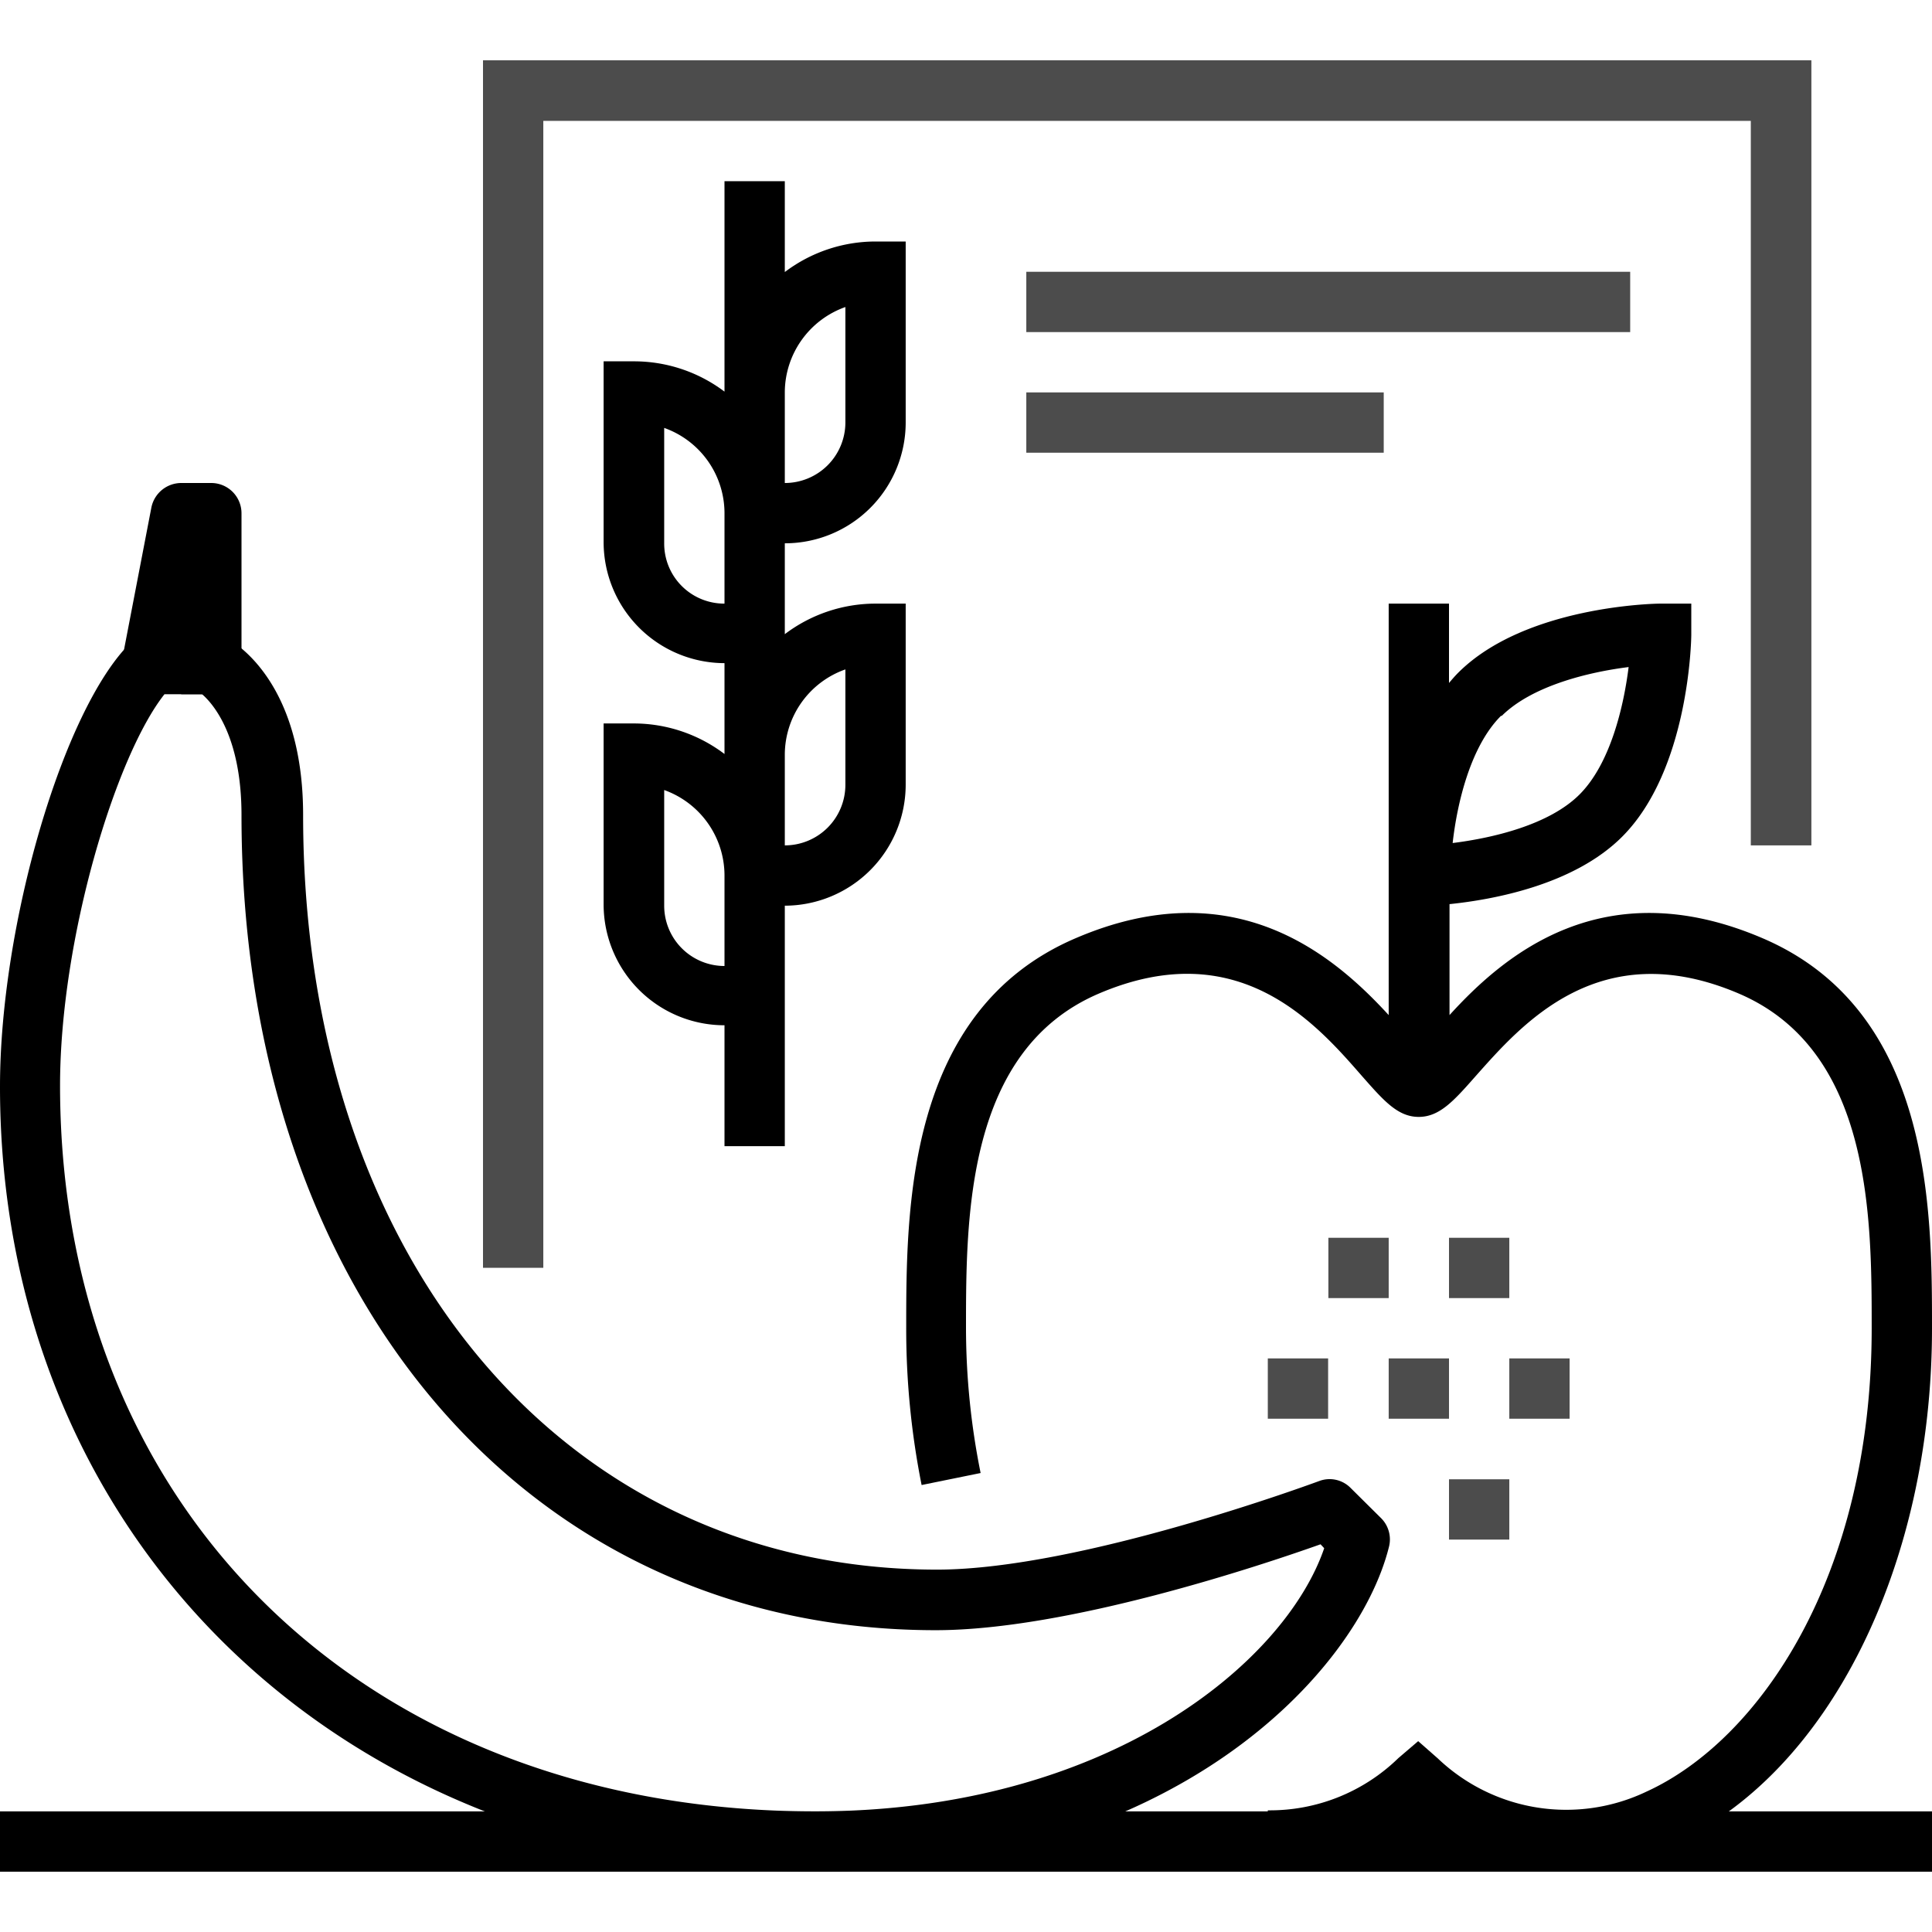 <svg class="c-icon__svg" data-name="Layer 1" xmlns="http://www.w3.org/2000/svg" viewBox="0 0 74 74"><defs><style>.cls-2{opacity:0.7;}</style></defs><title>Artboard 93</title><path class="cls-1" d="M67.52,35.94c-6.11-2.62-9.91.64-12,2.94V34.63c1.66-.17,4.76-.73,6.61-2.58,2.56-2.56,2.65-7.53,2.65-7.74l0-1.19-1.19,0c-.21,0-5.18.09-7.74,2.65-.12.12-.24.26-.35.39V23.12H53.19V34.71h0v4.17c-2.11-2.3-5.91-5.56-12-2.94-6.48,2.78-6.48,10.39-6.48,14.94a30.5,30.5,0,0,0,.59,6l2.26-.46A28.11,28.11,0,0,1,37,50.88c0-4.24,0-10.64,5.08-12.82,5.35-2.29,8.32,1.13,10.1,3.17.82.93,1.36,1.55,2.16,1.55s1.35-.62,2.17-1.55c1.78-2,4.75-5.46,10.1-3.17,5.08,2.18,5.08,8.58,5.08,12.82,0,9.54-4.33,15.78-8.62,17.74a7.13,7.13,0,0,1-8-1.27l-.75-.66-.76.65a7.05,7.05,0,0,1-5,2v2.31a9,9,0,0,0,5.79-2,9.34,9.34,0,0,0,9.68,1C70,68,74,60,74,50.88,74,46.33,74,38.72,67.52,35.94Zm-10-8.52c1.17-1.16,3.34-1.68,4.86-1.87-.19,1.52-.7,3.69-1.87,4.87s-3.35,1.68-4.87,1.87C55.81,30.77,56.32,28.59,57.49,27.42Z"></path><rect class="cls-1" y="69.38" width="74" height="2.31"></rect><path class="cls-1" d="M31.22,71.69C13.13,71.69,0,59,0,41.62c0-6.18,2.41-14.45,5-17a1.15,1.15,0,0,1,.82-.34H8.09a1.17,1.17,0,0,1,.52.12c.3.15,3,1.63,3,6.82,0,17,10,28.9,24.28,28.9,5.51,0,14.54-3.36,14.63-3.39a1.13,1.13,0,0,1,1.22.27l1.16,1.15a1.15,1.15,0,0,1,.3,1.1C52,64.06,44.93,71.69,31.22,71.69ZM6.3,26.59c-1.87,2.36-4,9.37-4,15C2.31,58,14.2,69.38,31.22,69.38c11.21,0,18-5.7,19.5-10.08l-.14-.15c-2.31.82-9.69,3.29-14.74,3.29C20.19,62.44,9.25,49.6,9.25,31.22c0-3-1.07-4.25-1.51-4.63Z"></path><path class="cls-1" d="M9.25,26.59H6.94v-1l0,.11-2.26-.45L5.8,19.43a1.17,1.17,0,0,1,1.14-.93H8.09a1.16,1.16,0,0,1,1.16,1.16Z"></path><rect class="cls-2" x="55.5" y="47.41" width="2.31" height="2.31"></rect><rect class="cls-2" x="57.81" y="52.03" width="2.31" height="2.31"></rect><rect class="cls-2" x="53.19" y="52.03" width="2.31" height="2.31"></rect><rect class="cls-2" x="55.5" y="56.66" width="2.31" height="2.31"></rect><rect class="cls-2" x="48.56" y="52.03" width="2.31" height="2.31"></rect><rect class="cls-2" x="50.88" y="47.41" width="2.31" height="2.31"></rect><polygon class="cls-2" points="20.81 48.56 18.5 48.56 18.5 2.31 69.38 2.31 69.38 32.38 67.06 32.38 67.06 4.63 20.81 4.63 20.81 48.56"></polygon><rect class="cls-2" x="39.31" y="10.41" width="23.13" height="2.31"></rect><rect class="cls-2" x="39.31" y="15.03" width="13.69" height="2.31"></rect><path class="cls-1" d="M34.69,16.19V9.25H33.53a5.76,5.76,0,0,0-3.47,1.17V6.94H27.75V15a5.75,5.75,0,0,0-3.47-1.16H23.12v6.93a4.64,4.64,0,0,0,4.63,4.63v3.48a5.76,5.76,0,0,0-3.47-1.17H23.12v6.94a4.63,4.63,0,0,0,4.63,4.62v4.63h2.31V34.69a4.64,4.64,0,0,0,4.63-4.63V23.12H33.53a5.76,5.76,0,0,0-3.47,1.17V20.81A4.63,4.63,0,0,0,34.69,16.19Zm-2.31-4.43v4.43a2.32,2.32,0,0,1-2.32,2.31V15A3.48,3.48,0,0,1,32.38,11.76Zm-6.94,9V16.39a3.47,3.47,0,0,1,2.31,3.27v3.46A2.3,2.3,0,0,1,25.44,20.81Zm0,13.88V30.26a3.48,3.48,0,0,1,2.31,3.27V37A2.31,2.31,0,0,1,25.44,34.69Zm6.94-9v4.42a2.32,2.32,0,0,1-2.32,2.32V28.91A3.47,3.47,0,0,1,32.38,25.64Z"></path></svg>
